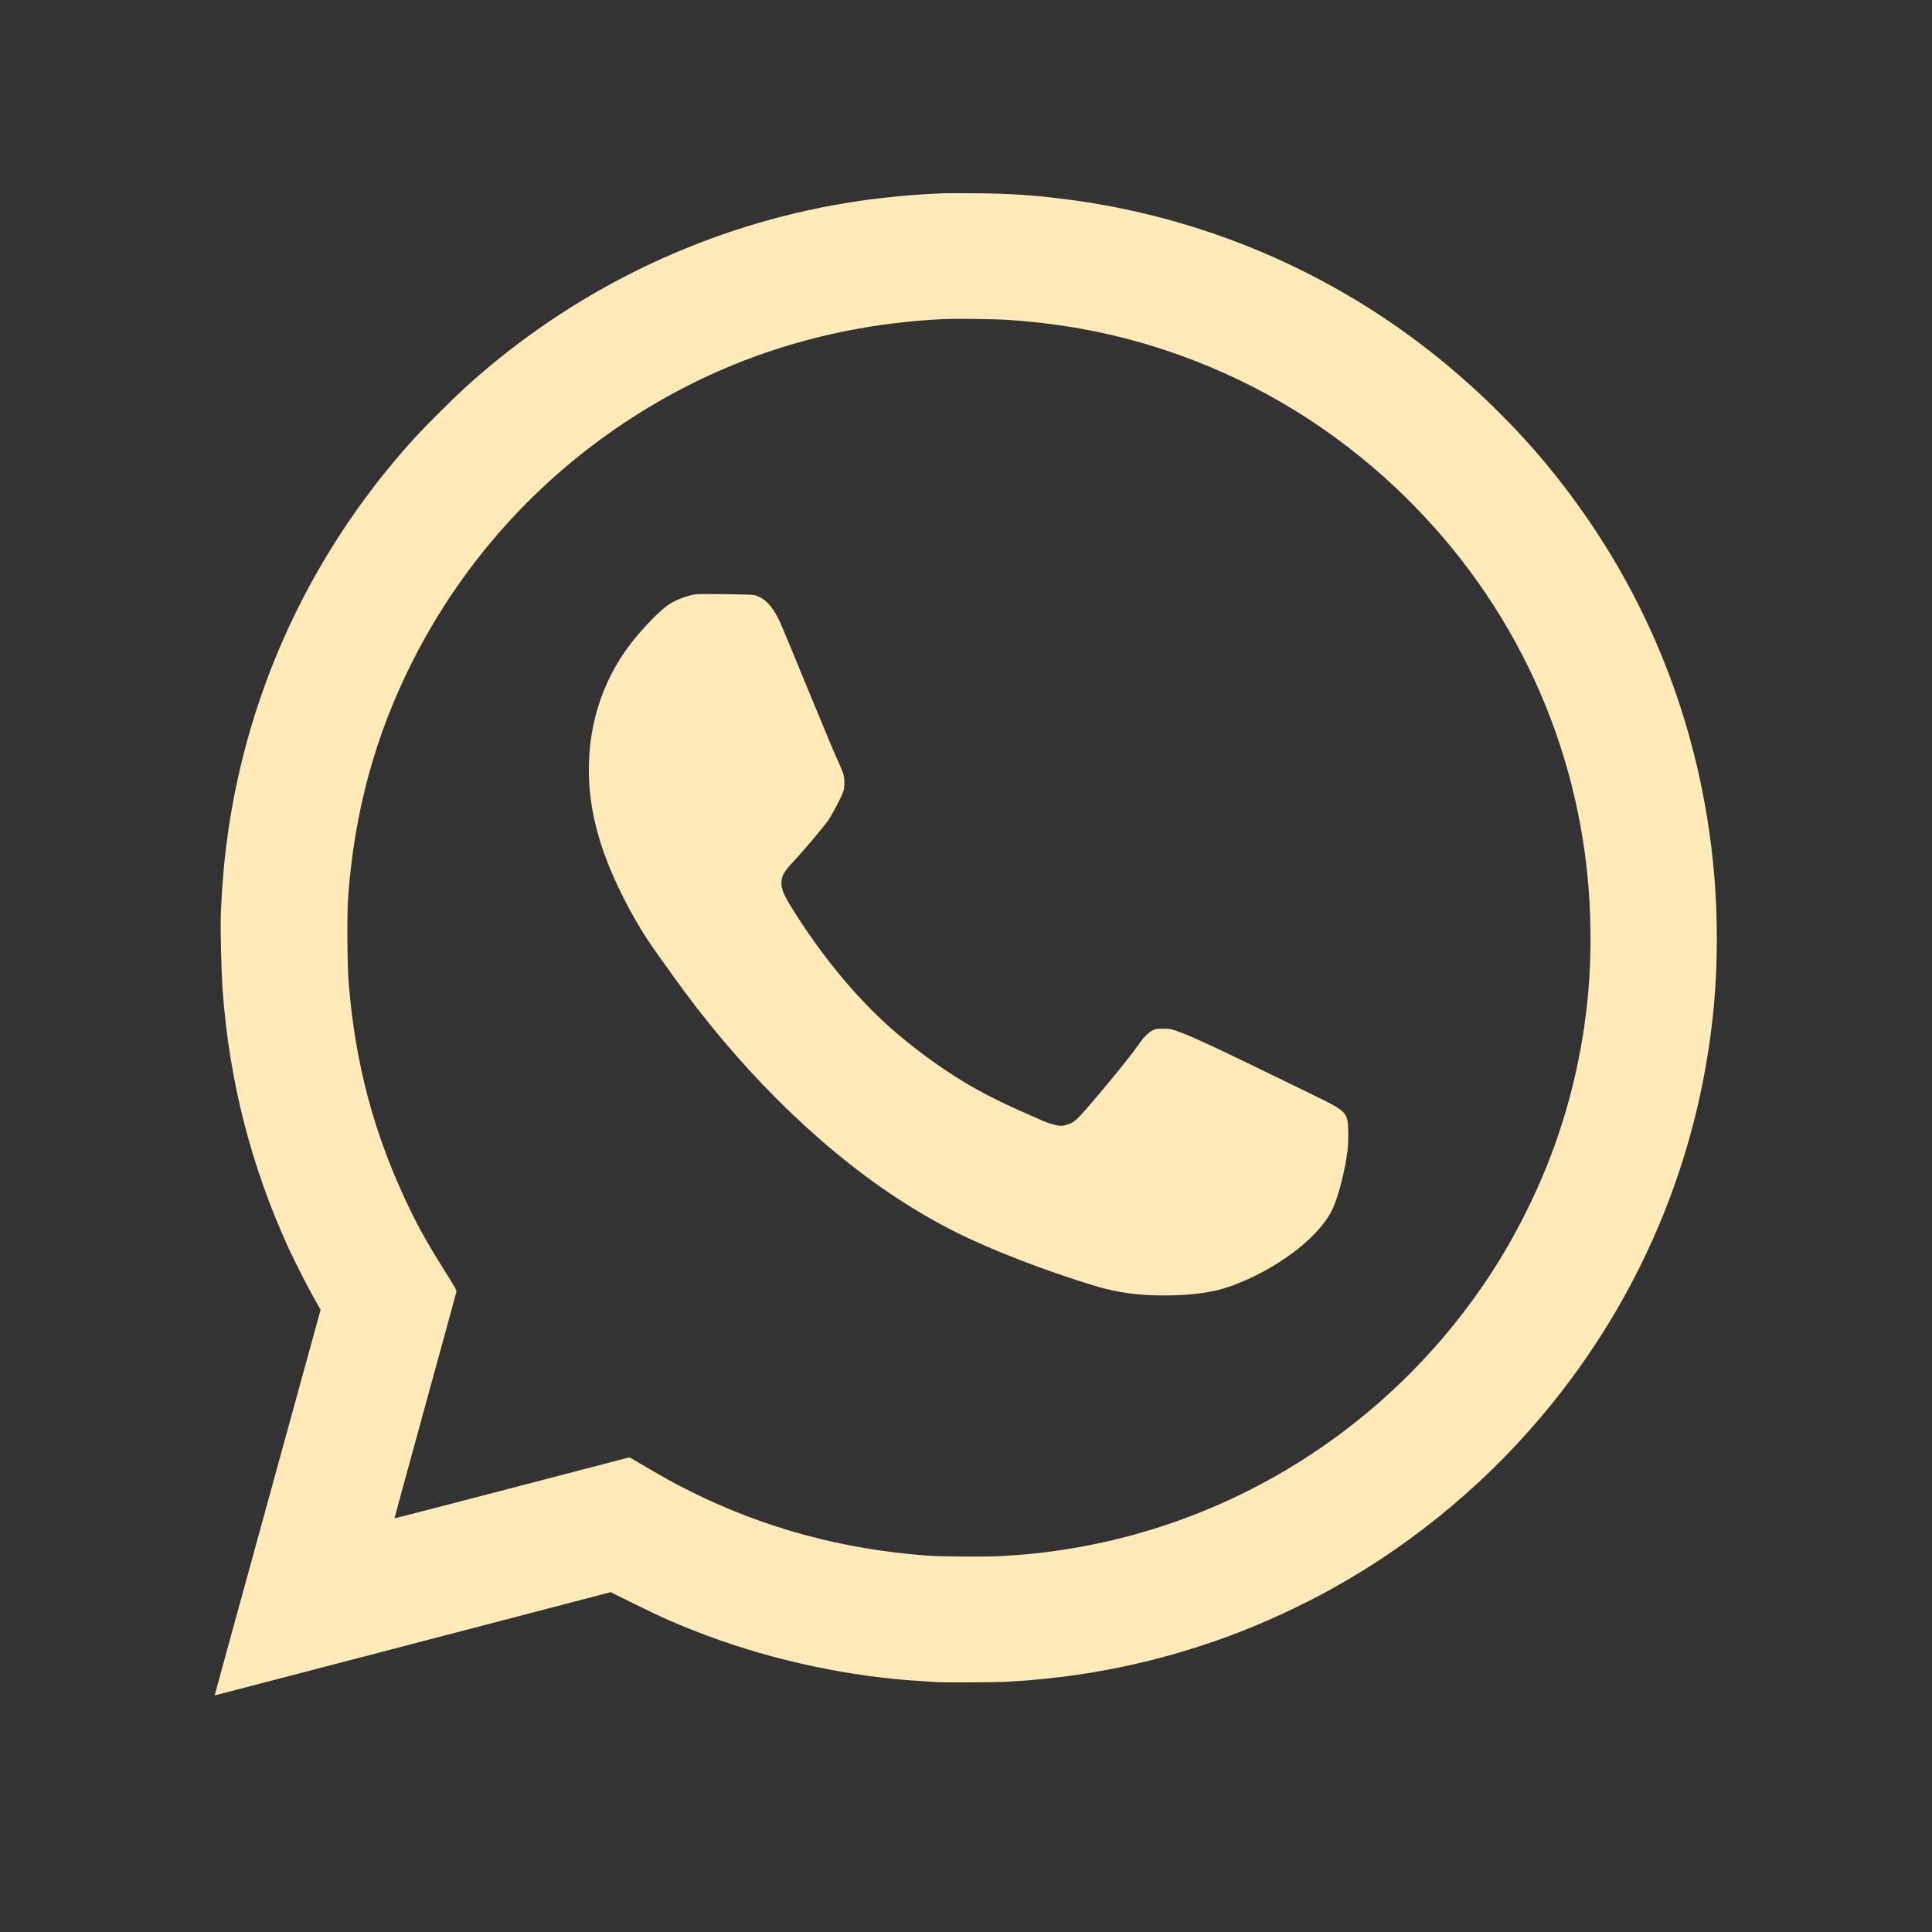 <?xml version="1.0" encoding="UTF-8"?> <svg xmlns="http://www.w3.org/2000/svg" width="90" height="90" viewBox="0 0 90 90" fill="none"><rect x="0" y="0" width="90" height="90" fill="#333333" stroke="none"/> <path fill-rule="evenodd" clip-rule="evenodd" d="M43.977 9.004C42.766 9.043 41.248 9.181 39.983 9.368C33.622 10.307 27.625 13.012 22.681 17.169C21.891 17.834 21.371 18.315 20.464 19.218C19.524 20.156 19.1 20.614 18.387 21.463C14.989 25.514 12.583 30.211 11.311 35.279C10.706 37.693 10.371 40.107 10.285 42.685C10.263 43.335 10.312 45.299 10.369 46.101C10.671 50.325 11.694 54.329 13.448 58.155C13.719 58.747 14.342 59.968 14.653 60.516L14.935 61.014L12.465 69.994C11.107 74.932 9.997 78.975 10 78.978C10.003 78.981 14.155 77.9 19.227 76.576L28.449 74.169L29.491 74.687C30.828 75.351 31.65 75.711 32.896 76.178C36.053 77.362 39.641 78.124 42.951 78.314C43.237 78.331 43.537 78.35 43.618 78.358C43.888 78.383 46.306 78.372 46.862 78.344C50.475 78.156 53.902 77.453 57.263 76.21C58.841 75.626 60.594 74.819 62.08 73.992C66.012 71.805 69.529 68.837 72.35 65.324C76.687 59.924 79.277 53.466 79.862 46.591C80.015 44.79 80.015 42.685 79.861 40.837C79.264 33.66 76.565 27.058 71.971 21.545C70.329 19.574 68.263 17.605 66.181 16.027C61.331 12.35 55.62 10.028 49.56 9.269C48.103 9.086 47.022 9.016 45.482 9.004C44.809 8.999 44.132 8.999 43.977 9.004ZM47.05 14.909C49.587 15.08 51.972 15.544 54.313 16.322C58.058 17.566 61.465 19.54 64.423 22.177C69.817 26.987 73.161 33.454 73.927 40.557C74.127 42.415 74.147 44.454 73.983 46.269C73.736 49.009 73.1 51.686 72.095 54.221C71.481 55.77 70.647 57.425 69.773 58.827C67.218 62.927 63.672 66.338 59.482 68.728C55.512 70.992 51.066 72.282 46.508 72.494C45.73 72.53 43.81 72.513 43.161 72.464C39.226 72.169 35.592 71.182 32.179 69.481C31.485 69.135 30.964 68.849 30.074 68.326L29.332 67.89L29.132 67.938C29.021 67.965 26.558 68.606 23.658 69.365C20.757 70.123 18.381 70.736 18.377 70.727C18.373 70.719 19.017 68.362 19.807 65.49C20.597 62.619 21.25 60.229 21.259 60.18C21.272 60.101 21.211 59.991 20.74 59.242C19.987 58.046 19.513 57.208 19.067 56.279C17.441 52.902 16.555 49.615 16.244 45.807C16.175 44.954 16.159 42.635 16.217 41.817C16.5 37.822 17.486 34.217 19.242 30.757C21.971 25.38 26.268 21.018 31.631 18.179C35.374 16.198 39.555 15.072 43.935 14.867C44.611 14.835 46.292 14.858 47.05 14.909ZM32.289 27.704C31.942 27.771 31.487 27.951 31.18 28.145C30.847 28.355 30.282 28.907 29.685 29.609C28.143 31.42 27.363 33.692 27.435 36.161C27.486 37.906 27.97 39.655 28.945 41.621C29.495 42.73 30.008 43.588 30.664 44.497C30.845 44.748 31.123 45.136 31.281 45.359C34.325 49.647 37.956 53.275 41.671 55.738C42.586 56.344 43.642 56.96 44.526 57.4C46.217 58.243 48.647 59.183 50.953 59.886C52.02 60.212 53.016 60.351 54.242 60.347C55.552 60.343 56.535 60.205 57.35 59.909C59.431 59.154 61.359 57.715 62.029 56.415C62.322 55.847 62.67 54.511 62.779 53.535C62.825 53.12 62.817 52.403 62.763 52.169C62.679 51.803 62.459 51.633 61.392 51.115C61.033 50.941 60.334 50.6 59.839 50.358C58.854 49.876 57.349 49.148 56.928 48.951C55.633 48.343 55.187 48.149 54.765 48.01C54.525 47.931 54.46 47.921 54.172 47.921C53.886 47.921 53.832 47.929 53.708 47.99C53.52 48.081 53.3 48.292 53.109 48.565C52.687 49.167 51.92 50.121 50.858 51.365C50.378 51.928 50.177 52.139 50.021 52.248C49.87 52.353 49.595 52.443 49.424 52.443C49.247 52.443 48.912 52.357 48.653 52.245C46.744 51.417 45.817 50.958 44.803 50.34C43.689 49.66 42.508 48.786 41.502 47.898C39.907 46.487 38.324 44.581 36.997 42.472C36.49 41.667 36.378 41.398 36.405 41.058C36.428 40.773 36.55 40.569 36.95 40.149C37.333 39.745 38.316 38.584 38.569 38.234C38.743 37.993 39.198 37.129 39.283 36.875C39.352 36.67 39.353 36.277 39.284 36.049C39.256 35.957 39.166 35.736 39.084 35.559C38.917 35.2 38.577 34.393 37.916 32.787C36.61 29.616 36.412 29.14 36.3 28.905C35.972 28.213 35.592 27.829 35.129 27.72C35.059 27.704 34.462 27.685 33.754 27.677C32.732 27.666 32.464 27.671 32.289 27.704Z" fill="#FFEAB8"></path> </svg> 